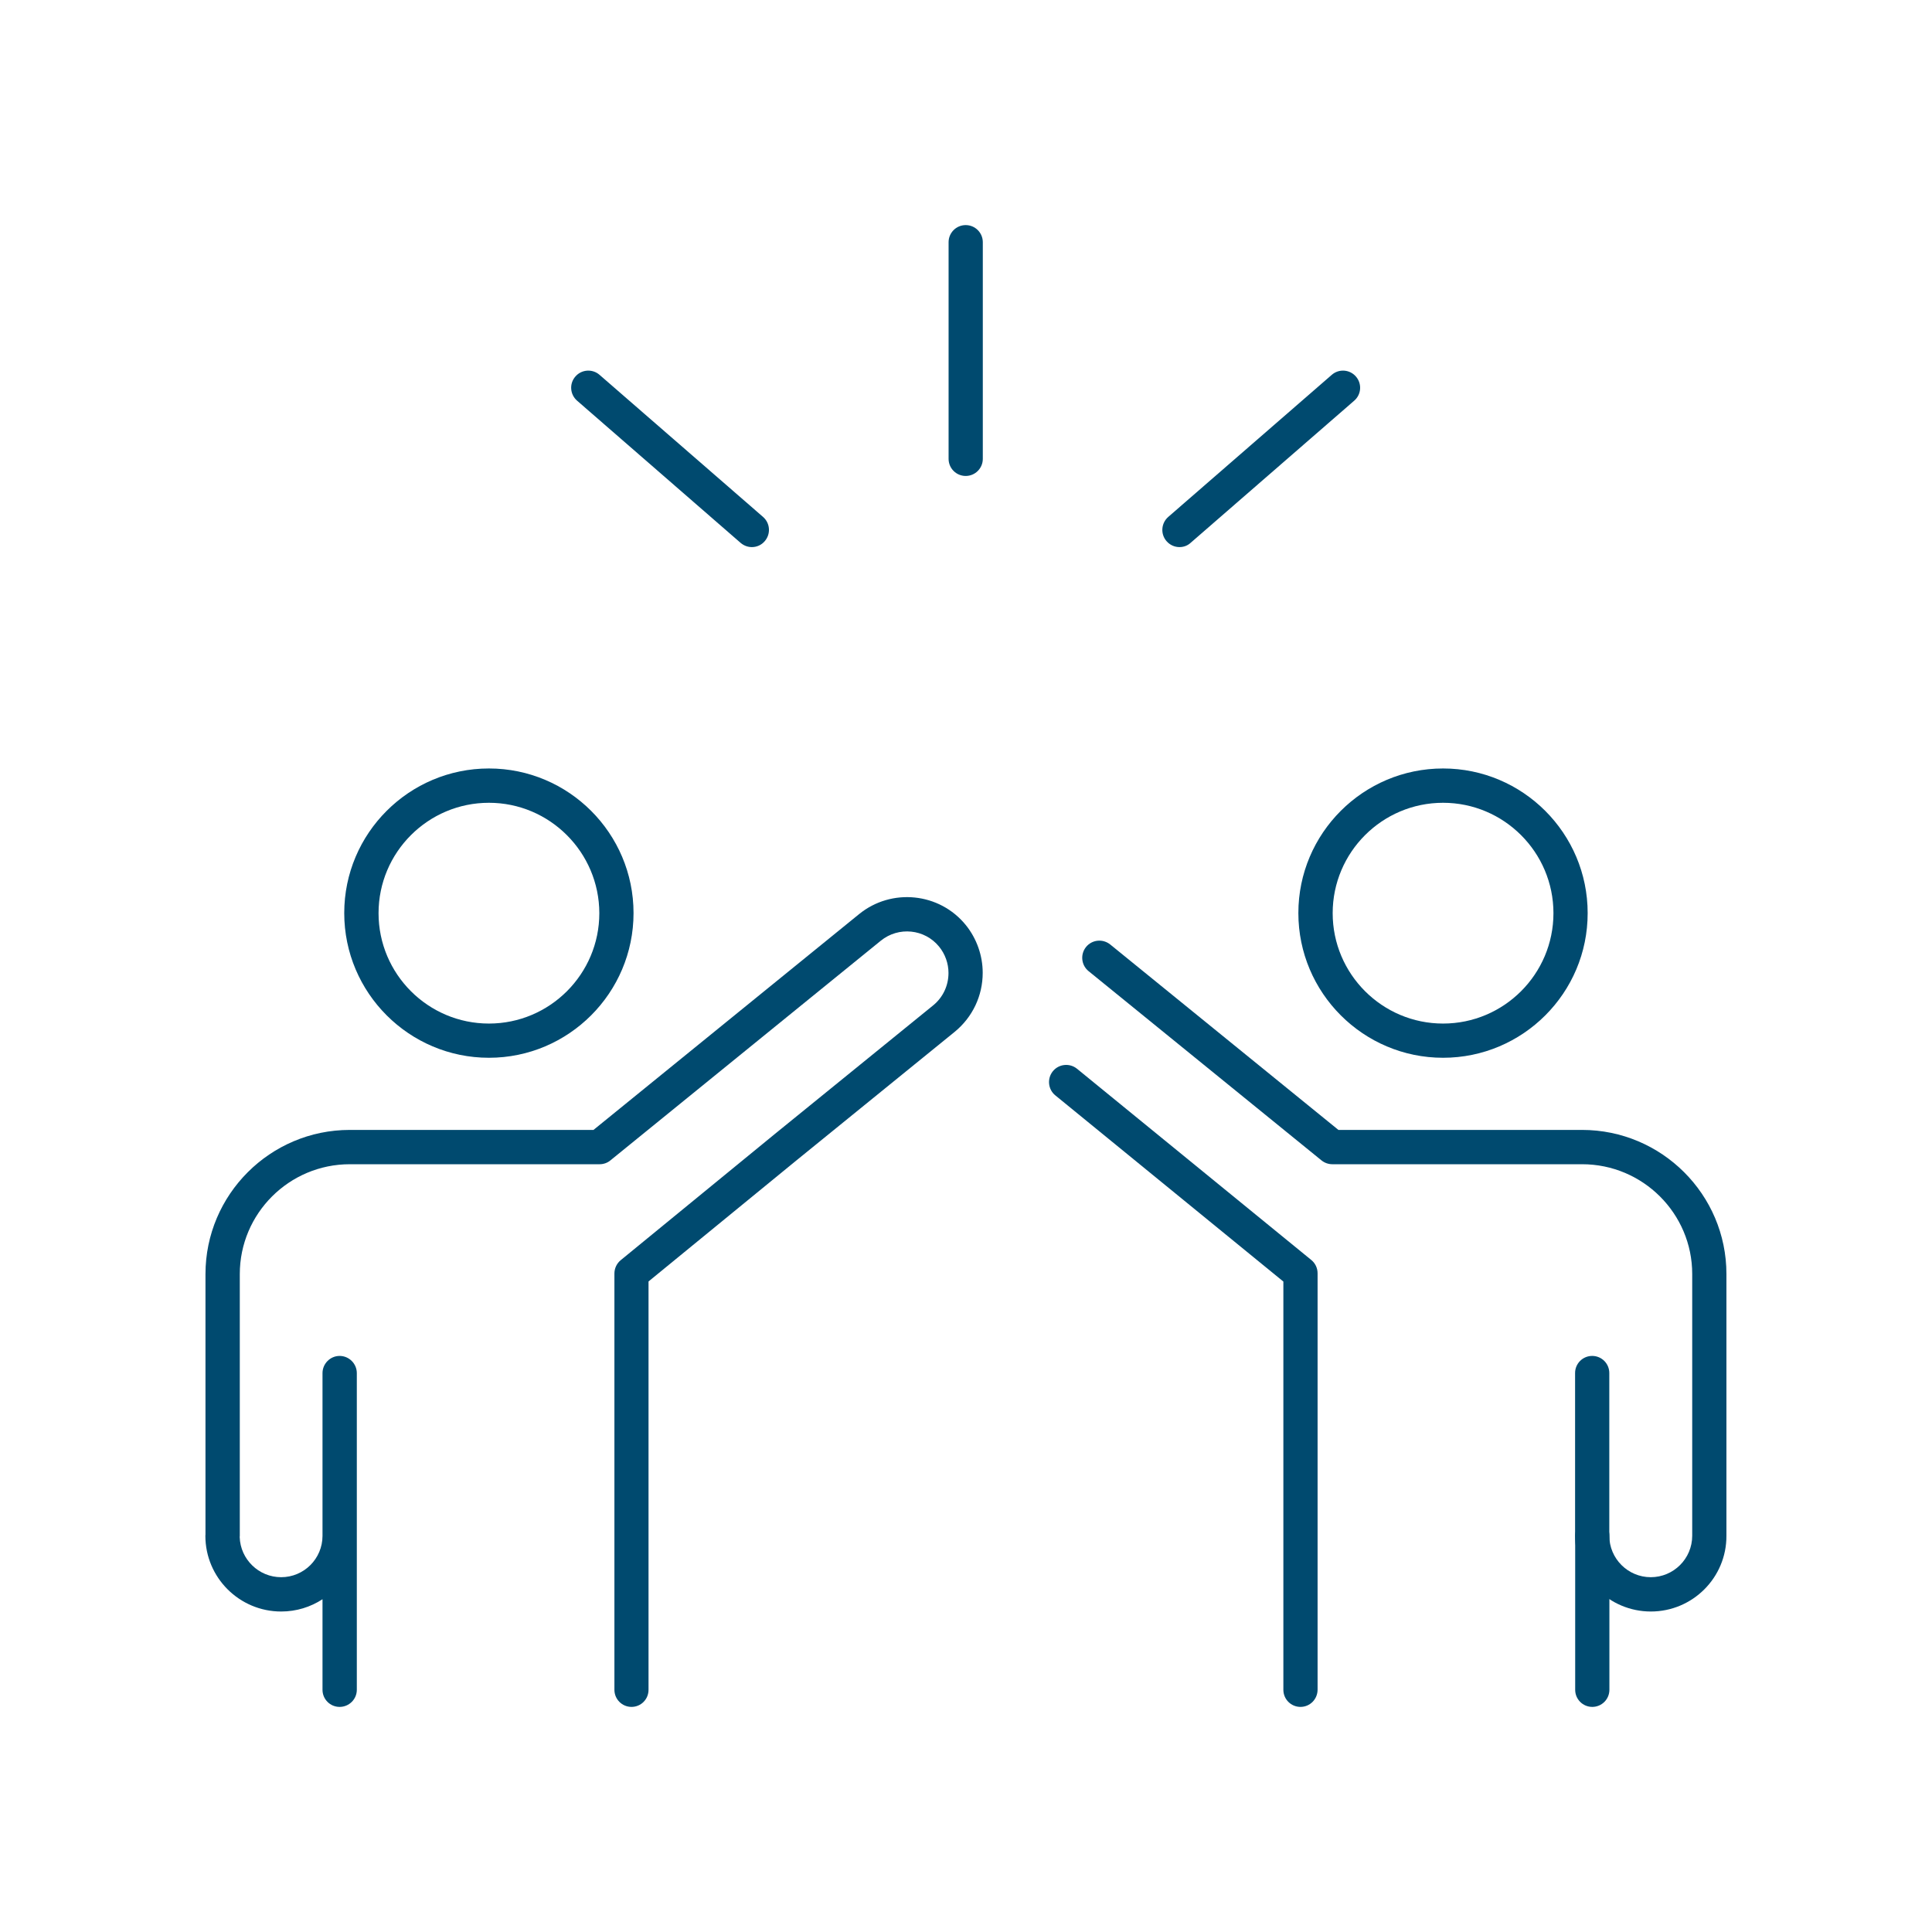<svg xmlns="http://www.w3.org/2000/svg" xmlns:xlink="http://www.w3.org/1999/xlink" id="Ebene_1" x="0px" y="0px" viewBox="0 0 1920 1920" style="enable-background:new 0 0 1920 1920;" xml:space="preserve"><style type="text/css">	.st0{fill:#004A6F;}</style><g>	<path class="st0" d="M485.9,797.8c-60.5,0-109.7,49.2-109.7,109.7c0,60.5,49.2,109.7,109.7,109.7c60.5,0,109.7-49.2,109.7-109.7  C595.5,847,546.3,797.8,485.9,797.8 M485.9,1051.2c-79.3,0-143.8-64.5-143.8-143.8c0-79.3,64.5-143.7,143.8-143.7  c79.3,0,143.7,64.5,143.7,143.7C629.6,986.7,565.1,1051.2,485.9,1051.2"></path>	<path class="st0" d="M627.6,1696.3c-9.4,0-17-7.6-17-17v-413.7c0-5.1,2.3-10,6.2-13.2l153.4-125.6l157.2-127.7  c9.7-7.9,15.2-19.6,15.2-32.2c0-9.4-3.3-18.7-9.3-26.1c-14.3-17.6-40.3-20.3-58-5.9l-268.7,218.3c-3,2.5-6.8,3.8-10.7,3.8H347.6  c-60.3,0-109.3,49-109.3,109.2v260.1c0,0.4,0,0.8-0.1,1.2c0.7,22.1,18.9,39.9,41.2,39.9c22.7,0,41.1-18.4,41.1-41.1v-161.7  c0-9.4,7.7-17.1,17-17.1c9.4,0,17.1,7.7,17.1,17.1v314.7c0,9.4-7.7,17-17.1,17c-9.4,0-17-7.6-17-17v-90  c-11.8,7.7-25.9,12.2-41.1,12.2c-41.5,0-75.3-33.7-75.3-75.2c0-0.4,0-0.9,0.1-1.4v-258.7c0-79,64.3-143.3,143.4-143.3h242.2  l264-214.5c32.3-26.2,79.9-21.3,106,10.9c10.9,13.5,16.8,30.4,16.8,47.5c0,22.8-10.1,44.1-27.8,58.6l-157.2,127.7l-147.1,120.4  v405.6C644.6,1688.7,637,1696.3,627.6,1696.3"></path>	<path class="st0" d="M1434.1,797.8c-60.5,0-109.7,49.2-109.7,109.7c0,60.5,49.2,109.7,109.7,109.7c60.5,0,109.7-49.2,109.7-109.7  C1543.8,847,1494.6,797.8,1434.1,797.8 M1434.1,1051.2c-79.3,0-143.8-64.5-143.8-143.8c0-79.3,64.5-143.7,143.8-143.7  c79.3,0,143.7,64.5,143.7,143.7C1577.9,986.7,1513.4,1051.2,1434.1,1051.2"></path>	<path class="st0" d="M1582.4,1696.3c-9.4,0-17-7.6-17-17v-153c0-9.4,7.6-17,17-17c9.4,0,17,7.6,17,17v153  C1599.4,1688.7,1591.8,1696.3,1582.4,1696.3"></path>	<path class="st0" d="M1640.6,1601.5c-41.5,0-75.3-33.7-75.3-75.3v-161.7c0-9.4,7.6-17,17-17c9.4,0,17,7.6,17,17v161.7  c0,22.7,18.5,41.2,41.2,41.2c22.7,0,41.2-18.4,41.2-41.2v-260.1c0-60.2-49.1-109.1-109.4-109.1h-248.2c-3.9,0-7.7-1.3-10.8-3.8  l-231.5-188.1c-7.3-5.9-8.4-16.7-2.5-24c5.9-7.3,16.6-8.4,24-2.5l226.8,184.3h242.1c79.1,0,143.5,64.2,143.5,143.2v260.1  C1715.9,1567.8,1682.1,1601.5,1640.6,1601.5"></path>	<path class="st0" d="M1292.4,1696.3c-9.4,0-17-7.6-17-17v-405.7l-226.6-185c-7.3-5.9-8.4-16.7-2.5-24c5.9-7.3,16.7-8.4,24-2.5  l232.9,190.1c4,3.3,6.2,8.1,6.2,13.2v413.7C1309.4,1688.7,1301.8,1696.3,1292.4,1696.3"></path>	<path class="st0" d="M959.7,473c-9.4,0-17-7.6-17-17V240.7c0-9.4,7.6-17,17-17c9.4,0,17,7.6,17,17V456  C976.7,465.4,969.1,473,959.7,473"></path>	<path class="st0" d="M747.2,543.7c-4,0-7.9-1.4-11.2-4.2L573.5,398.2c-7.1-6.2-7.9-16.9-1.7-24c6.1-7.1,16.9-7.9,24-1.7  l162.5,141.2c7.1,6.2,7.9,16.9,1.7,24.1C756.7,541.7,752,543.7,747.2,543.7"></path>	<path class="st0" d="M1172.2,543.7c-4.8,0-9.5-2-12.9-5.9c-6.2-7.1-5.4-17.9,1.7-24.1l162.5-141.2c7.1-6.2,17.9-5.4,24,1.7  c6.2,7.1,5.4,17.9-1.7,24l-162.5,141.2C1180.2,542.3,1176.2,543.7,1172.2,543.7"></path></g></svg>